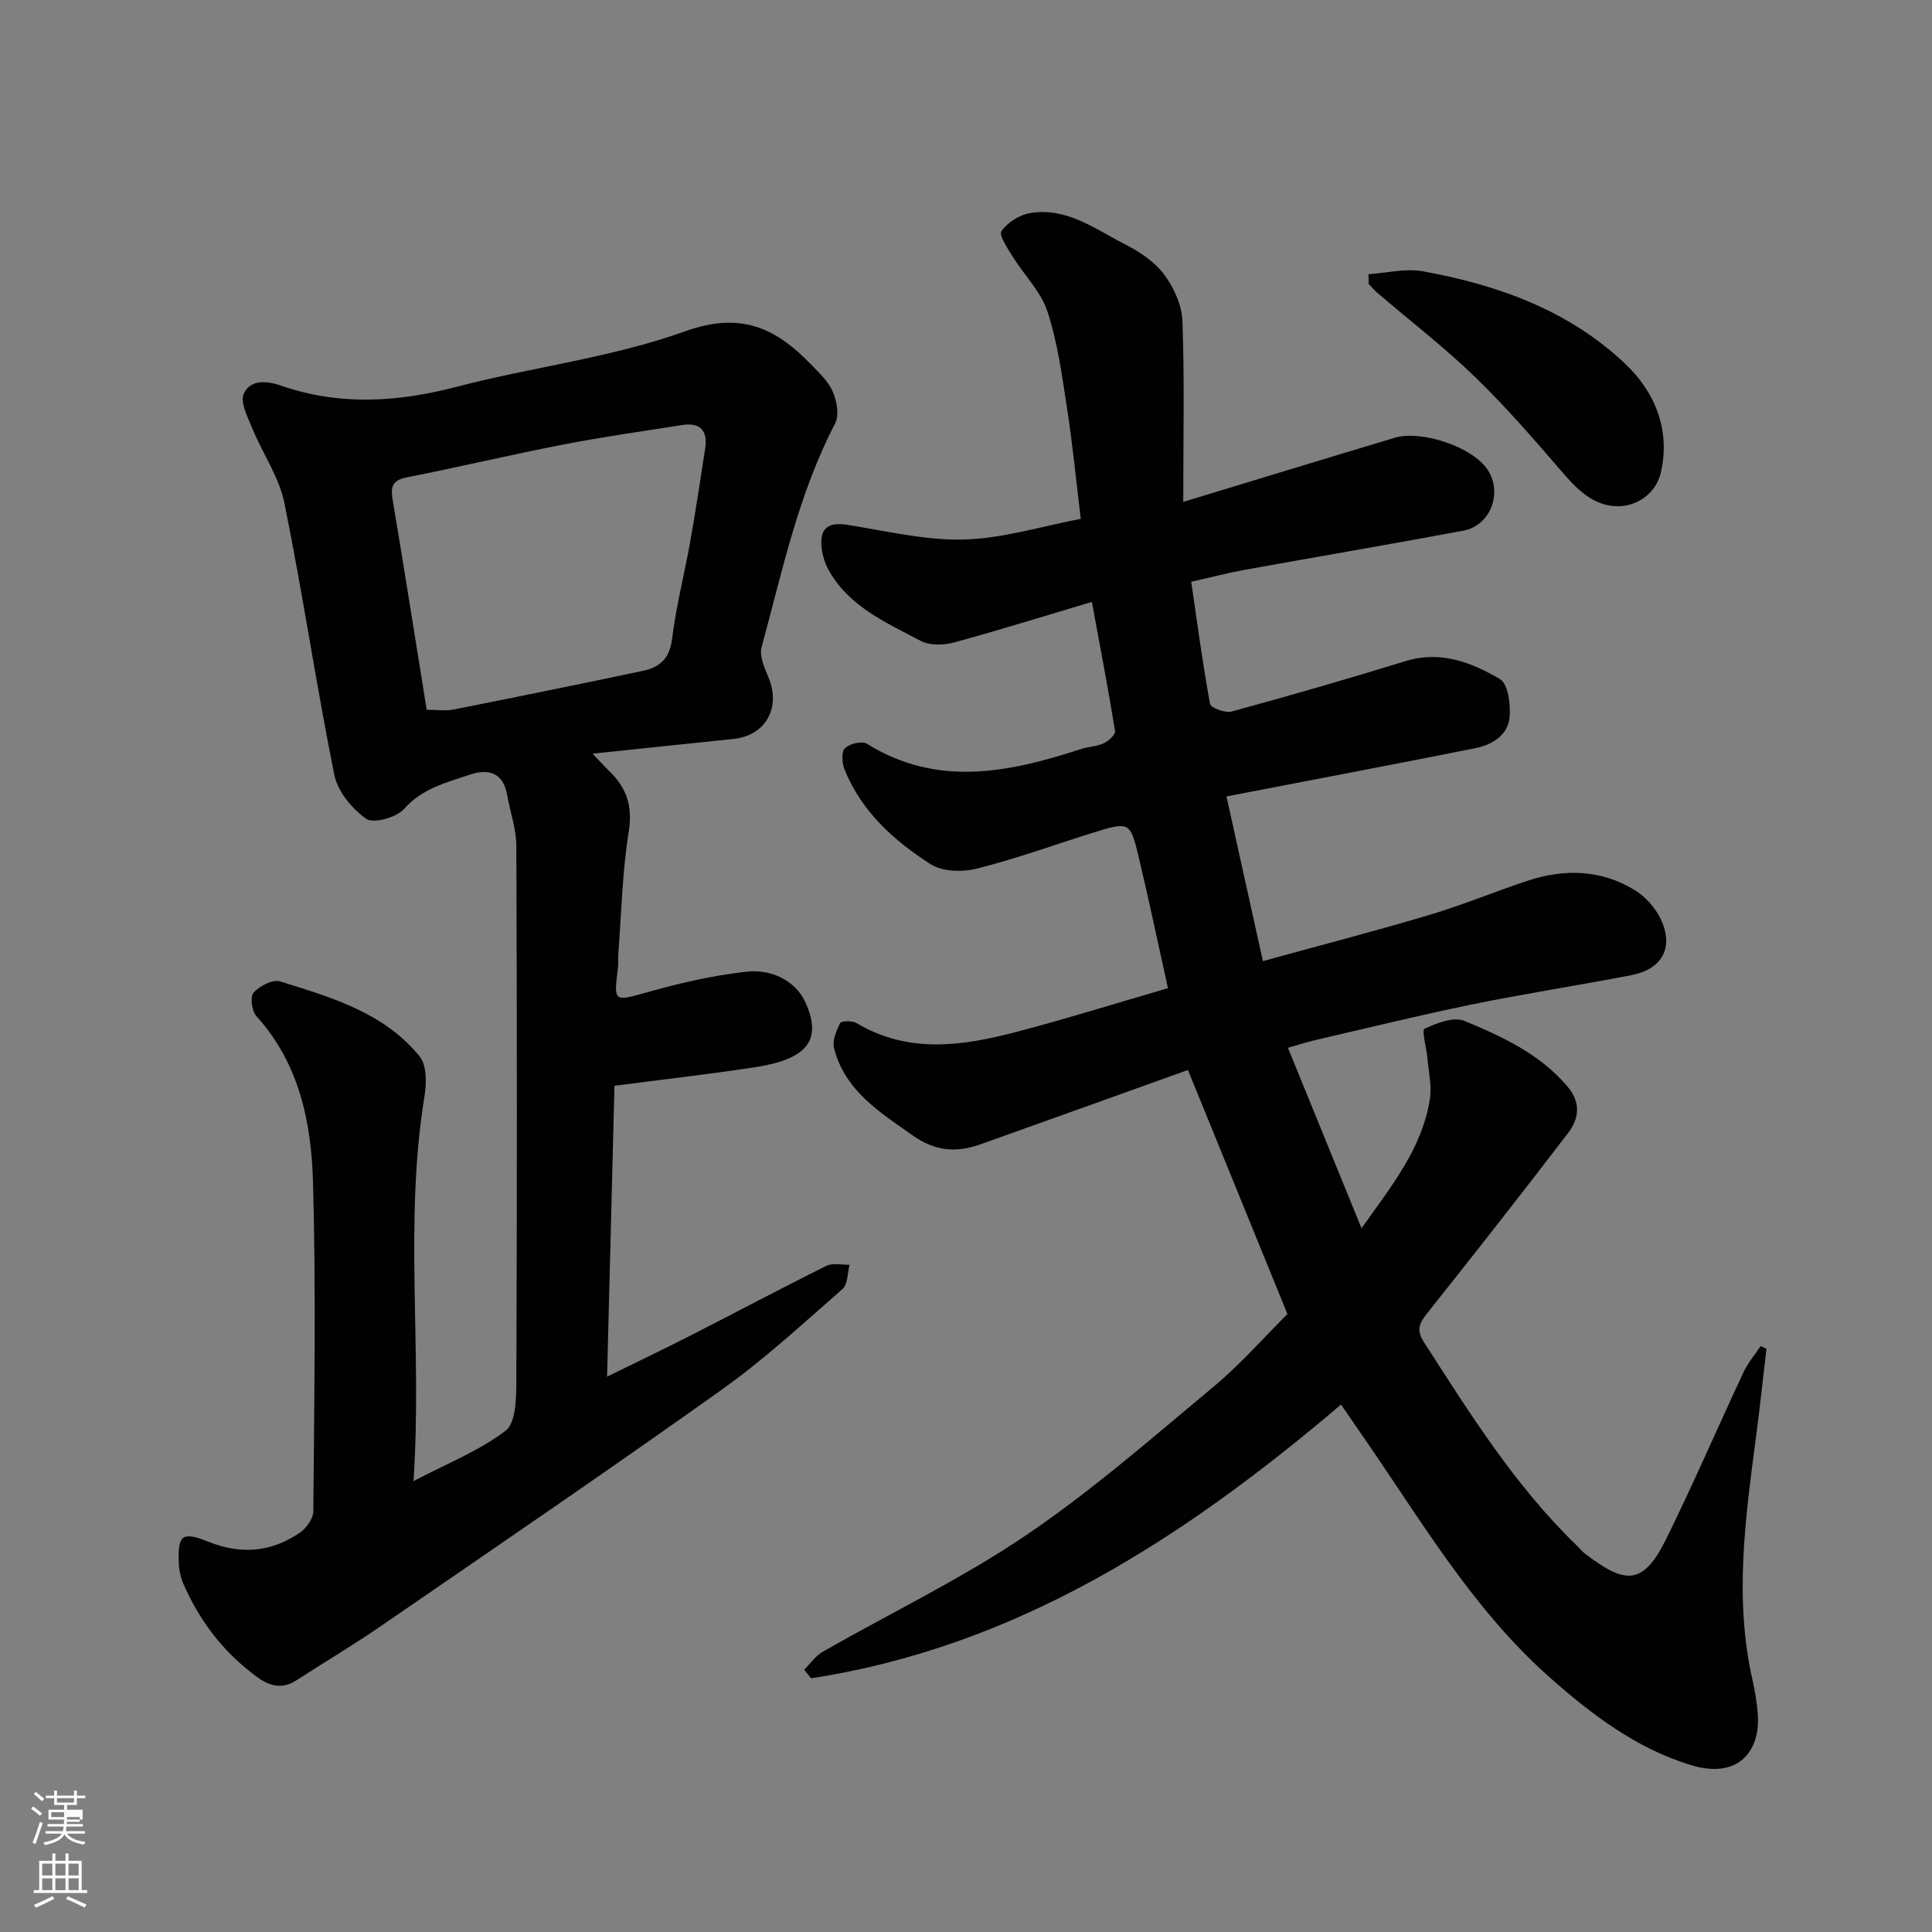 <svg enable-background="new 0 0 400 400" viewBox="0 0 400 400" xmlns="http://www.w3.org/2000/svg"><rect x="0" y="0" width="400" height="400" fill="#808080" stroke="none"/><path d="m6.44 374.46.42-.45c.65.47 1.27.95 1.85 1.44l-.45.49c-.65-.56-1.25-1.06-1.82-1.48m.93 7.33-.63-.26c.55-1.36 1.05-2.8 1.52-4.33.19.1.38.19.59.27-.46 1.29-.95 2.73-1.48 4.32m-.38-10.38.44-.42c.43.34 1.01.82 1.74 1.44l-.49.49c-.53-.51-1.09-1.01-1.69-1.51m2.5.35h1.72v-1.04h.59v1.04h3.52v-1.04h.59v1.04h1.75v.53h-1.75v1.42h-2.03v.97h3.22v2.03h-3.24c0 .35-.01.66-.03.93h3.32v.53h-3.37c-.03.27-.08.58-.15.94h3.96v.53h-3.71c.67.92 1.93 1.48 3.79 1.68-.13.24-.23.44-.29.59-2.13-.38-3.48-1.08-4.04-2.12-.43.97-1.77 1.72-4.03 2.23-.09-.19-.2-.37-.33-.55 2.1-.42 3.37-1.03 3.81-1.83h-3.36v-.53h3.58c.08-.29.13-.61.16-.94h-3.33v-.53h3.39c.02-.27.04-.58.04-.93h-3.23v-2.03h3.25v-.97h-2.07v-1.42h-1.73zm1.12 3.44v1h2.65c.01-.3.02-.44.01-.4v-.25-.35zm1.19-2h3.52v-.91h-3.52zm4.71 3h-2.63v.59c0 .15-.01.28-.01.4h2.64v-1.99z" fill="#fbfcfa"/><path d="m13.56 383.74h.63v1.52h2.72v6.07h1.13v.6h-11.06v-.6h1.13v-6.07h2.73v-1.52h.63v1.52h2.1v-1.52zm-2.69 8.83.38.56c-1.24.63-2.53 1.25-3.85 1.85-.1-.21-.21-.42-.34-.63 1.36-.55 2.63-1.15 3.81-1.78m-2.13-4.27h2.1v-2.45h-2.1zm0 3.04h2.1v-2.46h-2.1zm2.72-3.04h2.1v-2.45h-2.1zm0 3.04h2.1v-2.46h-2.1zm6.07 3.6c-1.41-.71-2.7-1.3-3.86-1.78l.35-.56c1.45.62 2.75 1.19 3.88 1.72zm-1.25-9.09h-2.1v2.45h2.1zm-2.09 5.49h2.1v-2.46h-2.1z" fill="#fbfcfa"/><g fill="#010101"><path d="m277.65 290.8c-32.41 27.55-67.04 50.12-109.72 56.67-.48-.59-.96-1.18-1.44-1.77 1.28-1.26 2.35-2.87 3.86-3.73 14.03-8.03 28.72-15.07 42.06-24.1 13.66-9.24 26.17-20.22 38.88-30.8 5.53-4.6 10.32-10.1 15.26-15.01-6.86-16.84-13.6-33.36-20.6-50.53-14.26 5.11-28.62 10.29-43.01 15.41-4.9 1.75-9.3 1.43-13.88-1.8-6.9-4.86-14.08-9.27-16.37-18.07-.41-1.57.45-3.66 1.25-5.25.24-.48 2.51-.53 3.39-.01 10.85 6.48 22.16 4.72 33.4 1.76 10.37-2.73 20.61-5.94 31.08-8.98-2.01-9.07-3.9-18.09-6.03-27.04-1.79-7.52-1.93-7.51-9.8-5.05-7.91 2.48-15.72 5.33-23.75 7.34-2.98.75-7.13.64-9.56-.92-7.6-4.87-14.34-10.92-17.83-19.64-.52-1.31-.66-3.62.1-4.37.95-.94 3.52-1.56 4.53-.93 14.61 9.08 29.41 5.96 44.31 1.11 1.54-.5 3.28-.53 4.72-1.2 1-.47 2.47-1.79 2.36-2.52-1.39-8.64-3.05-17.24-4.8-26.75-9.95 2.96-19.19 5.85-28.53 8.39-2.14.58-5.02.67-6.88-.31-7.2-3.8-14.93-7.12-19.15-14.78-.83-1.52-1.33-3.37-1.44-5.1-.22-3.64 1.69-4.73 5.24-4.18 8.07 1.26 16.21 3.28 24.27 3.06 8.14-.22 16.22-2.77 24.19-4.28-1.01-8.29-1.7-15.59-2.83-22.83-1.04-6.74-1.95-13.61-4.05-20.05-1.35-4.14-4.82-7.56-7.2-11.4-1.05-1.7-2.92-4.44-2.34-5.28 1.22-1.78 3.68-3.35 5.86-3.73 7.55-1.31 13.49 3.27 19.69 6.43 3.01 1.54 6.13 3.6 8.11 6.24 2.02 2.7 3.69 6.36 3.81 9.66.44 12 .17 24.02.17 37.45 15.05-4.57 29.41-8.97 43.8-13.28 5.4-1.62 16.08 1.81 19.24 6.67 3.14 4.83.53 11.54-5.09 12.58-15.07 2.81-30.18 5.38-45.27 8.11-3.5.63-6.94 1.54-11.03 2.46 1.25 8.55 2.36 16.95 3.89 25.28.15.82 3.15 1.94 4.46 1.59 12.07-3.3 24.1-6.77 36.05-10.45 7.26-2.23 13.65.28 19.52 3.73 1.69 1 2.24 5.28 1.99 7.93-.35 3.7-3.61 5.67-7.03 6.36-16.9 3.38-33.84 6.58-51.58 10 2.59 11.73 4.99 22.55 7.54 34.1 11.82-3.26 23.21-6.21 34.49-9.57 6.84-2.04 13.47-4.8 20.25-7.05 7.67-2.55 15.28-2.36 22.28 1.94 2.21 1.35 4.24 3.65 5.35 5.99 2.78 5.86.31 10.37-6.13 11.61-11.05 2.12-22.18 3.84-33.2 6.1-10.83 2.22-21.58 4.88-32.36 7.37-1.55.36-3.06.86-5.5 1.55 5.08 12.44 10.01 24.54 15.24 37.37 6.31-8.89 12.59-16.63 14.15-26.76.42-2.74-.26-5.65-.51-8.47-.19-2.12-1.22-5.8-.62-6.07 2.54-1.17 6.05-2.56 8.27-1.64 7.85 3.26 15.66 6.84 21.39 13.64 2.83 3.35 2.32 6.67.04 9.64-9.55 12.48-19.25 24.85-29.04 37.15-1.68 2.12-2.46 3.45-.72 6.15 9.5 14.75 18.78 29.63 31.5 41.94.6.58 1.12 1.26 1.77 1.76 8.18 6.23 11.94 6.9 16.81-2.94 5.63-11.4 10.66-23.1 16.06-34.62.9-1.93 2.34-3.6 3.54-5.39.4.19.8.38 1.2.56-.73 6.2-1.39 12.41-2.21 18.6-2.19 16.67-4.49 33.32-.66 50.07.51 2.23.87 4.51 1.06 6.78.66 7.72-3.91 13.78-13.86 10.74-11.29-3.45-20.63-10.53-29.33-18.26-16.04-14.24-26.69-32.72-38.75-50.08-1.35-1.99-2.73-3.99-4.33-6.3z"/><path d="m122.68 156.04c1.56 1.62 2.4 2.58 3.31 3.45 3.65 3.47 5.05 7.26 4.19 12.62-1.35 8.42-1.52 17.02-2.18 25.55-.06.83.06 1.68-.04 2.5-.91 7.54-1.01 7.24 6.63 5.11 6.56-1.83 13.29-3.36 20.04-4.1 5.05-.55 10.1 1.82 12.17 6.46 3.67 8.2-.35 11.77-10.51 13.33-9.54 1.46-19.13 2.54-29.07 3.84-.49 19.49-1 39.36-1.53 60.22 6.19-3.04 11.69-5.66 17.12-8.43 9.44-4.82 18.8-9.8 28.29-14.51 1.31-.65 3.19-.18 4.8-.22-.46 1.7-.35 4.04-1.46 5.01-8.16 7.13-16.17 14.55-24.97 20.82-23.39 16.66-47.13 32.83-70.8 49.1-5.64 3.88-11.55 7.37-17.3 11.1-4.17 2.7-7.31.06-10.15-2.24-5.83-4.73-10.17-10.73-13.2-17.62-.57-1.31-.93-2.8-.99-4.23-.28-5.94.61-6.81 6.01-4.64 6.82 2.75 13.13 2.23 19.06-1.85 1.34-.92 2.76-2.91 2.77-4.42.18-22.66.57-45.34-.06-67.98-.34-12.44-2.79-24.69-11.74-34.54-.95-1.04-1.32-4.05-.57-4.87 1.26-1.37 3.97-2.78 5.49-2.31 10.6 3.3 21.51 6.44 28.88 15.52 1.5 1.84 1.46 5.57 1.02 8.24-4.28 26.12-.44 52.39-2.28 79.7 7.06-3.7 13.64-6.3 19.06-10.43 2.11-1.61 2.22-6.63 2.23-10.11.15-36.99.15-73.99 0-110.98-.01-3.52-1.28-7.02-1.9-10.54-.81-4.63-3.86-5.5-7.67-4.22-4.89 1.64-9.89 2.84-13.69 7.13-1.56 1.77-6.33 3.08-7.83 2.02-2.94-2.07-5.91-5.68-6.6-9.11-3.76-18.69-6.54-37.59-10.33-56.27-1.09-5.38-4.52-10.26-6.65-15.46-.95-2.32-2.57-5.43-1.75-7.19 1.31-2.82 4.49-2.76 7.76-1.63 11.97 4.14 23.97 3.44 36.18.25 15.73-4.11 32.17-6.04 47.37-11.5 11.5-4.14 18.75-.78 26.03 6.75 1.7 1.76 3.65 3.55 4.59 5.71.85 1.95 1.38 4.91.49 6.62-7.63 14.62-10.94 30.62-15.22 46.3-.5 1.84.61 4.29 1.43 6.27 2.63 6.33-.62 12.06-7.32 12.74-9.39.95-18.78 1.96-29.11 3.04zm-34.34-9.1c2.02 0 3.88.3 5.61-.05 13.08-2.59 26.15-5.26 39.2-8.01 3.46-.73 5.49-2.55 5.99-6.58.83-6.76 2.56-13.41 3.76-20.14 1.14-6.42 2.11-12.88 3.1-19.33.56-3.66-1.02-5.41-4.76-4.83-8.21 1.29-16.45 2.45-24.6 4.03-10.85 2.11-21.6 4.67-32.44 6.81-3.25.64-3.32 2.22-2.86 4.94 2.39 14.17 4.61 28.35 7 43.16z"/><path d="m283.33 56.77c3.74-.25 7.62-1.25 11.2-.61 15.59 2.82 30.33 8.1 42.01 19.22 6.2 5.9 9.36 13.77 7.29 22.57-.9 3.84-4.34 6.55-8.15 6.83-4.84.36-8.45-2.67-11.62-6.33-5.98-6.91-11.94-13.88-18.49-20.23-6.47-6.28-13.66-11.81-20.52-17.69-.62-.53-1.13-1.19-1.69-1.78-.01-.66-.02-1.32-.03-1.98z"/></g></svg>